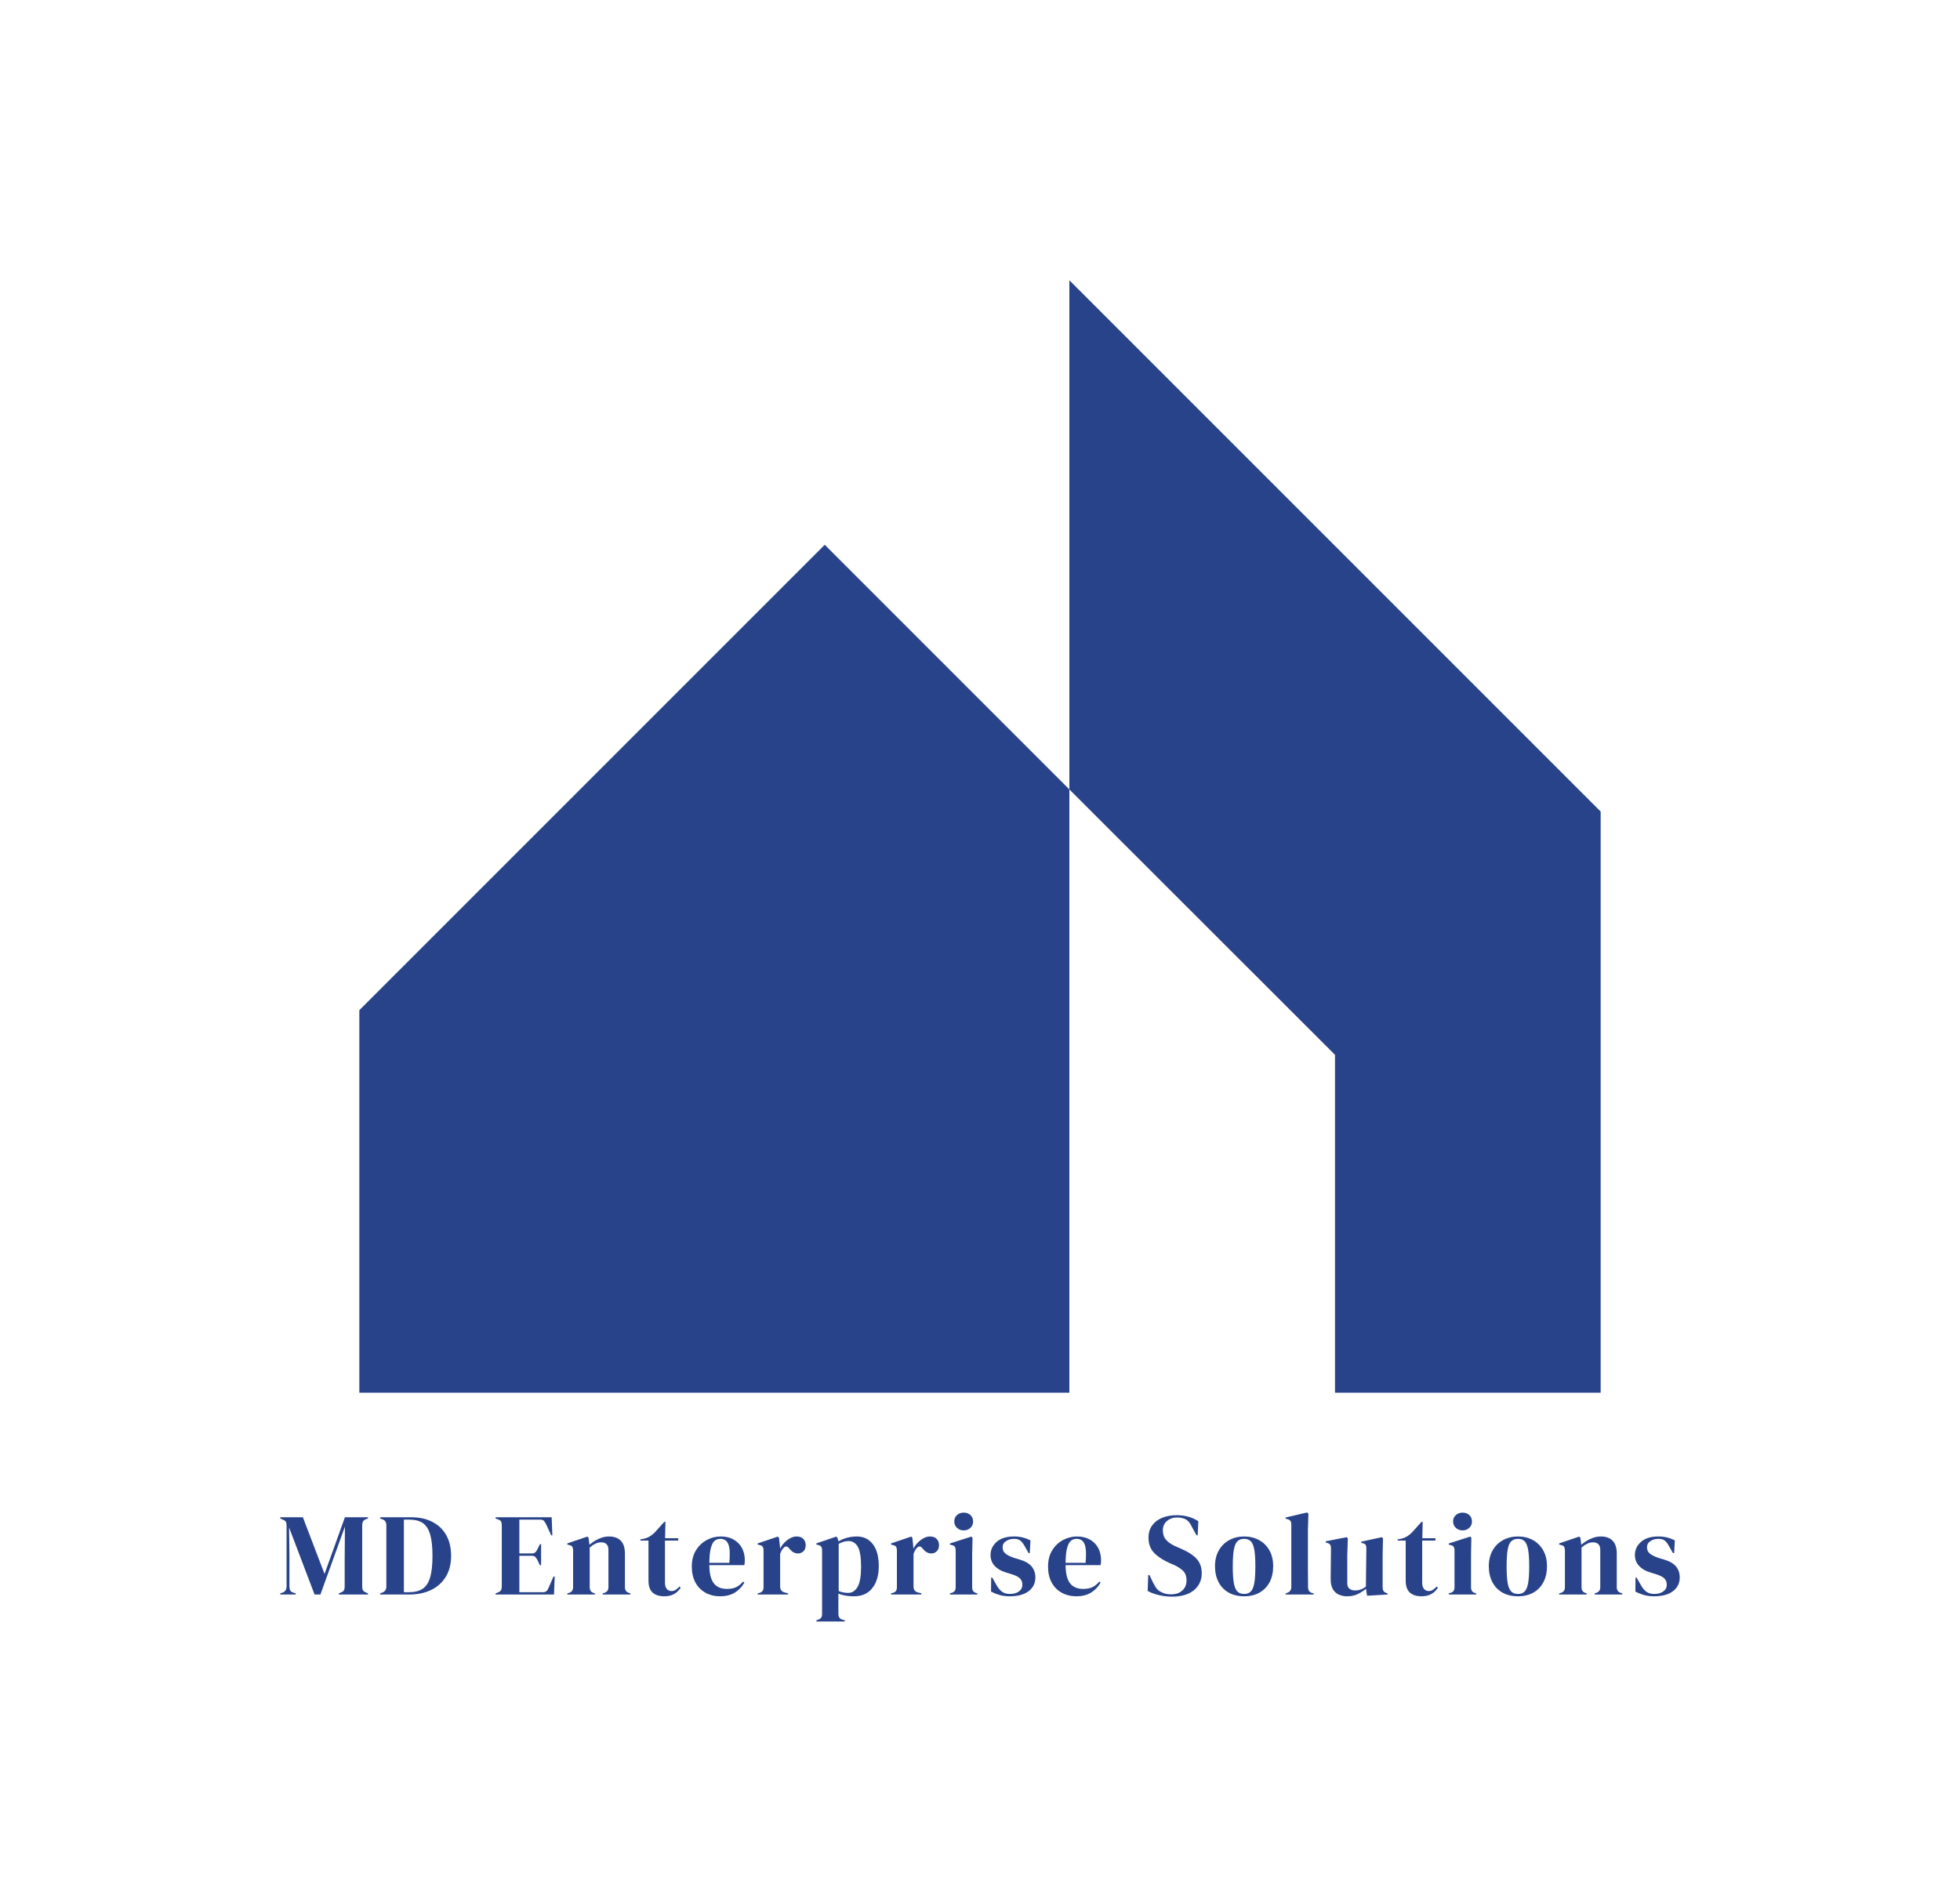 <svg xmlns="http://www.w3.org/2000/svg" viewBox="42.725 50 489.55 474.993"> <g transform="rotate(0 287.5 258.93)"><svg xmlns="http://www.w3.org/2000/svg" xmlns:xlink="http://www.w3.org/1999/xlink" version="1.1" id="3333_1" x="132.477" y="120" viewBox="2003.6 1055.13 992.8 889.74" xml:space="preserve" height="277.86" width="310.045" preserveAspectRatio="xMinYMin" enable-background="new 0 0 5000 3000" style="overflow: visible;"><polygon class="st0" points="2996.4,1480.05 2996.4,1944.87 2783.94,1944.87 2783.94,1674.64 2571.48,1462.36 2571.48,1055.13  " style="fill: #284389; fill-opacity: 1;"></polygon><polygon class="st1" points="2783.94,1674.64 2783.94,1944.87 2571.48,1944.87 2571.48,1462.36  " style="fill: none;"></polygon><polygon class="st2" points="2571.48,1462.36 2571.48,1944.87 2003.6,1944.87 2003.6,1638.9 2375.81,1266.69  " style="fill: #284389; fill-opacity: 1;"></polygon><polygon class="st1" points="2783.94,1674.64 2783.94,1944.87 2571.48,1944.87 2571.48,1462.36  " style="fill: none;"></polygon></svg></g> <g transform="rotate(0 287.5 441.383)"><svg y="427.773" viewBox="0.58 9.8 349.55 27.22" x="112.725" height="27.22" width="349.55" style="overflow: visible;"><g fill="#284389" fill-opacity="1" style=""><path d="M4.44 30.29L0.58 30.29L0.58 30.00L1.17 29.80Q2.16 29.48 2.16 28.13L2.16 28.13L2.16 13.16Q2.16 12.57 2.03 12.22Q1.90 11.87 1.35 11.64L1.35 11.64L0.58 11.29L0.58 10.99L6.23 10.99L11.64 25.15L16.73 10.99L22.49 10.99L22.49 11.29L22.02 11.46Q21.46 11.67 21.26 12.03Q21.05 12.40 21.05 12.98L21.05 12.98L21.05 28.28Q21.05 28.86 21.20 29.18Q21.35 29.50 21.90 29.74L21.90 29.74L22.49 30.00L22.49 30.29L15.21 30.29L15.21 30.00L15.82 29.74Q16.38 29.50 16.52 29.18Q16.67 28.86 16.67 28.28L16.67 28.28L16.67 21.70L16.73 13.33L10.61 30.29L9.15 30.29L2.78 13.54L2.87 20.82L2.87 28.19Q2.87 28.83 3.06 29.23Q3.25 29.62 3.80 29.80L3.80 29.80L4.44 30.00L4.44 30.29ZM32.72 30.29L25.53 30.29L25.53 30.00L26.14 29.77Q27.08 29.39 27.08 28.28L27.08 28.28L27.08 13.01Q27.08 11.84 26.14 11.52L26.14 11.52L25.53 11.29L25.53 10.99L33.25 10.99Q36.35 10.99 38.58 12.15Q40.82 13.30 42.03 15.45Q43.25 17.60 43.25 20.61L43.25 20.61Q43.25 23.69 41.93 25.85Q40.62 28.01 38.26 29.15Q35.91 30.29 32.72 30.29L32.72 30.29ZM31.46 11.58L31.46 29.71L32.72 29.71Q34.83 29.71 36.11 28.88Q37.40 28.04 38.00 26.07Q38.60 24.09 38.60 20.64L38.60 20.64Q38.60 17.19 38.00 15.22Q37.40 13.25 36.14 12.41Q34.88 11.58 32.84 11.58L32.84 11.58L31.46 11.58ZM68.95 30.29L54.36 30.29L54.36 30.00L55.03 29.74Q55.53 29.53 55.72 29.20Q55.91 28.86 55.91 28.28L55.91 28.28L55.91 13.01Q55.91 12.43 55.75 12.09Q55.59 11.75 55.03 11.55L55.03 11.55L54.36 11.29L54.36 10.99L68.37 10.99L68.54 15.50L68.25 15.50L66.99 12.75Q66.73 12.22 66.44 11.90Q66.14 11.58 65.56 11.58L65.56 11.58L60.30 11.58L60.30 20.03L63.42 20.03Q64.01 20.03 64.32 19.72Q64.62 19.42 64.86 18.89L64.86 18.89L65.44 17.72L65.73 17.72L65.73 22.98L65.44 22.98L64.86 21.76Q64.59 21.23 64.30 20.92Q64.01 20.61 63.42 20.61L63.42 20.61L60.30 20.61L60.30 29.71L66.20 29.71Q66.79 29.71 67.11 29.40Q67.43 29.09 67.63 28.54L67.63 28.54L68.83 25.79L69.13 25.79L68.95 30.29ZM79.16 30.29L72.28 30.29L72.28 30.00L72.69 29.88Q73.72 29.59 73.72 28.45L73.72 28.45L73.72 19.30Q73.72 18.66 73.51 18.35Q73.31 18.04 72.72 17.92L72.72 17.92L72.28 17.81L72.28 17.52L77.28 15.82L77.58 16.11L77.81 17.87Q78.83 16.96 80.12 16.38Q81.41 15.79 82.66 15.79L82.66 15.79Q84.59 15.79 85.63 16.84Q86.67 17.90 86.67 20.06L86.67 20.06L86.67 28.48Q86.67 29.62 87.78 29.91L87.78 29.91L88.04 30.00L88.04 30.29L81.14 30.29L81.14 30.00L81.52 29.88Q82.55 29.56 82.55 28.45L82.55 28.45L82.55 19.12Q82.55 17.25 80.68 17.25L80.68 17.25Q79.39 17.25 77.87 18.54L77.87 18.54L77.87 28.48Q77.87 29.62 78.89 29.91L78.89 29.91L79.16 30.00L79.16 30.29ZM96.50 30.73L96.50 30.73Q94.62 30.73 93.59 29.80Q92.55 28.86 92.55 26.81L92.55 26.81L92.55 16.81L90.53 16.81L90.53 16.52L91.23 16.40Q92.14 16.20 92.80 15.82Q93.45 15.44 94.10 14.80L94.10 14.80L96.50 12.14L96.79 12.14L96.70 16.23L99.98 16.23L99.98 16.81L96.67 16.81L96.67 27.34Q96.67 28.36 97.12 28.89Q97.58 29.42 98.28 29.42L98.28 29.42Q98.89 29.42 99.36 29.11Q99.83 28.80 100.30 28.28L100.30 28.28L100.59 28.57Q100.00 29.56 98.98 30.15Q97.96 30.73 96.50 30.73ZM110.59 15.79L110.59 15.79Q112.49 15.79 113.84 16.57Q115.18 17.34 115.90 18.67Q116.61 20.00 116.61 21.70L116.61 21.70Q116.61 22.02 116.58 22.35Q116.56 22.69 116.47 22.95L116.47 22.95L107.75 22.95Q107.78 26.11 108.88 27.50Q109.98 28.89 112.14 28.89L112.14 28.89Q113.60 28.89 114.51 28.42Q115.41 27.95 116.20 27.05L116.20 27.05L116.50 27.31Q115.59 28.92 114.08 29.83Q112.58 30.73 110.47 30.73L110.47 30.73Q108.40 30.73 106.79 29.84Q105.18 28.95 104.27 27.28Q103.37 25.62 103.37 23.31L103.37 23.31Q103.37 20.91 104.42 19.23Q105.47 17.54 107.12 16.67Q108.78 15.79 110.59 15.79ZM110.50 16.38L110.50 16.38Q109.65 16.38 109.05 16.89Q108.46 17.40 108.12 18.70Q107.78 20.00 107.75 22.37L107.75 22.37L112.75 22.37Q113.05 19.18 112.52 17.78Q111.99 16.38 110.50 16.38ZM127.40 30.29L119.83 30.29L119.83 30.00L120.27 29.88Q120.85 29.71 121.07 29.36Q121.29 29.01 121.29 28.45L121.29 28.45L121.29 19.30Q121.29 18.66 121.07 18.35Q120.85 18.04 120.27 17.92L120.27 17.92L119.83 17.81L119.83 17.52L124.86 15.82L125.15 16.11L125.42 18.63L125.42 18.86Q125.82 18.04 126.48 17.35Q127.14 16.67 127.94 16.23Q128.75 15.79 129.54 15.79L129.54 15.79Q130.65 15.79 131.23 16.40Q131.82 17.02 131.82 17.95L131.82 17.95Q131.82 18.95 131.25 19.49Q130.68 20.03 129.89 20.03L129.89 20.03Q128.66 20.03 127.73 18.80L127.73 18.80L127.67 18.74Q127.37 18.33 126.99 18.29Q126.61 18.25 126.29 18.66L126.29 18.66Q126.00 18.92 125.81 19.28Q125.62 19.65 125.44 20.12L125.44 20.12L125.44 28.28Q125.44 29.45 126.47 29.74L126.47 29.74L127.40 30.00L127.40 30.29ZM141.59 37.02L134.48 37.02L134.48 36.73L134.83 36.61Q135.91 36.32 135.91 35.21L135.91 35.21L135.91 19.30Q135.91 18.66 135.69 18.33Q135.47 18.01 134.89 17.90L134.89 17.90L134.48 17.81L134.48 17.52L139.45 15.82L139.74 16.11L140.01 17.02Q140.97 16.43 142.16 16.11Q143.34 15.79 144.60 15.79L144.60 15.79Q147.11 15.79 148.59 17.71Q150.07 19.62 150.07 23.19L150.07 23.19Q150.07 26.70 148.44 28.71Q146.82 30.73 143.87 30.73L143.87 30.73Q141.56 30.73 139.98 30.06L139.98 30.06L139.98 35.12Q139.98 36.29 141.03 36.58L141.03 36.58L141.59 36.73L141.59 37.02ZM142.46 29.88L142.46 29.88Q143.92 29.88 144.79 28.36Q145.65 26.84 145.65 23.31L145.65 23.31Q145.65 19.77 144.83 18.35Q144.01 16.93 142.46 16.93L142.46 16.93Q141.38 16.93 140.06 17.63L140.06 17.63L140.06 29.42Q141.18 29.88 142.46 29.88ZM160.71 30.29L153.14 30.29L153.14 30.00L153.57 29.88Q154.16 29.71 154.38 29.36Q154.60 29.01 154.60 28.45L154.60 28.45L154.60 19.30Q154.60 18.66 154.38 18.35Q154.16 18.04 153.57 17.92L153.57 17.92L153.14 17.81L153.14 17.52L158.17 15.82L158.46 16.11L158.72 18.63L158.72 18.86Q159.13 18.04 159.79 17.35Q160.45 16.67 161.25 16.23Q162.05 15.79 162.84 15.79L162.84 15.79Q163.95 15.79 164.54 16.40Q165.12 17.02 165.12 17.95L165.12 17.95Q165.12 18.95 164.55 19.49Q163.98 20.03 163.19 20.03L163.19 20.03Q161.97 20.03 161.03 18.80L161.03 18.80L160.97 18.74Q160.68 18.33 160.30 18.29Q159.92 18.25 159.60 18.66L159.60 18.66Q159.31 18.92 159.12 19.28Q158.93 19.65 158.75 20.12L158.75 20.12L158.75 28.28Q158.75 29.45 159.77 29.74L159.77 29.74L160.71 30.00L160.71 30.29ZM171.29 14.27L171.29 14.27Q170.30 14.27 169.61 13.64Q168.93 13.01 168.93 12.05L168.93 12.05Q168.93 11.05 169.61 10.44Q170.30 9.83 171.29 9.83L171.29 9.83Q172.29 9.83 172.96 10.44Q173.63 11.05 173.63 12.05L173.63 12.05Q173.63 13.01 172.96 13.64Q172.29 14.27 171.29 14.27ZM174.69 30.29L167.84 30.29L167.84 30.00L168.25 29.88Q168.84 29.71 169.06 29.36Q169.28 29.01 169.28 28.42L169.28 28.42L169.28 19.27Q169.28 18.66 169.06 18.35Q168.84 18.04 168.25 17.92L168.25 17.92L167.84 17.84L167.84 17.54L173.20 15.82L173.49 16.11L173.40 20.26L173.40 28.45Q173.40 29.04 173.62 29.39Q173.84 29.74 174.39 29.91L174.39 29.91L174.69 30.00L174.69 30.29ZM182.79 30.73L182.79 30.73Q181.35 30.73 180.21 30.40Q179.07 30.06 178.11 29.56L178.11 29.56L178.14 26.08L178.43 26.08L179.42 27.84Q180.07 29.01 180.84 29.58Q181.62 30.15 182.82 30.15L182.82 30.15Q184.22 30.15 185.08 29.52Q185.94 28.89 185.94 27.84L185.94 27.84Q185.94 26.87 185.33 26.26Q184.72 25.64 183.05 25.15L183.05 25.15L181.82 24.77Q180.04 24.24 179.01 23.13Q177.99 22.02 177.99 20.41L177.99 20.41Q177.99 18.48 179.51 17.14Q181.03 15.79 183.87 15.79L183.87 15.79Q185.01 15.79 186.02 16.04Q187.03 16.29 187.96 16.78L187.96 16.78L187.79 19.94L187.49 19.94L186.47 18.13Q185.91 17.16 185.37 16.77Q184.83 16.38 183.75 16.38L183.75 16.38Q182.76 16.38 181.88 16.93Q181.00 17.49 181.00 18.51L181.00 18.51Q181.00 19.50 181.75 20.09Q182.49 20.67 183.96 21.17L183.96 21.17L185.27 21.55Q187.38 22.19 188.28 23.32Q189.19 24.45 189.19 26.02L189.19 26.02Q189.19 28.16 187.51 29.45Q185.83 30.73 182.79 30.73ZM199.57 15.79L199.57 15.79Q201.47 15.79 202.82 16.57Q204.16 17.34 204.88 18.67Q205.59 20.00 205.59 21.70L205.59 21.70Q205.59 22.02 205.56 22.35Q205.54 22.69 205.45 22.95L205.45 22.95L196.73 22.95Q196.76 26.11 197.86 27.50Q198.96 28.89 201.12 28.89L201.12 28.89Q202.58 28.89 203.49 28.42Q204.40 27.95 205.18 27.05L205.18 27.05L205.48 27.31Q204.57 28.92 203.06 29.83Q201.56 30.73 199.45 30.73L199.45 30.73Q197.38 30.73 195.77 29.84Q194.16 28.95 193.25 27.28Q192.35 25.62 192.35 23.31L192.35 23.31Q192.35 20.91 193.40 19.23Q194.45 17.54 196.11 16.67Q197.76 15.79 199.57 15.79ZM199.48 16.38L199.48 16.38Q198.63 16.38 198.04 16.89Q197.44 17.40 197.10 18.70Q196.76 20.00 196.73 22.37L196.73 22.37L201.73 22.37Q202.03 19.18 201.50 17.78Q200.97 16.38 199.48 16.38ZM223.29 30.82L223.29 30.82Q221.68 30.82 220.01 30.43Q218.34 30.03 217.23 29.39L217.23 29.39L217.38 25.41L217.67 25.41L218.58 27.31Q218.99 28.13 219.45 28.76Q219.92 29.39 220.74 29.74L220.74 29.74Q221.33 30.03 221.87 30.13Q222.41 30.24 223.08 30.24L223.08 30.24Q224.86 30.24 225.90 29.27Q226.94 28.31 226.94 26.78L226.94 26.78Q226.94 25.35 226.24 24.55Q225.54 23.74 223.99 22.98L223.99 22.98L222.79 22.46Q220.27 21.35 218.86 19.90Q217.44 18.45 217.44 16.05L217.44 16.05Q217.44 14.33 218.33 13.07Q219.22 11.81 220.81 11.14Q222.41 10.47 224.54 10.47L224.54 10.47Q226.09 10.47 227.48 10.88Q228.87 11.29 229.89 11.99L229.89 11.99L229.72 15.50L229.43 15.50L228.23 13.30Q227.73 12.28 227.23 11.86Q226.74 11.43 226.09 11.26L226.09 11.26Q225.71 11.14 225.39 11.10Q225.07 11.05 224.57 11.05L224.57 11.05Q223.08 11.05 222.06 11.92Q221.03 12.78 221.03 14.24L221.03 14.24Q221.03 15.73 221.82 16.62Q222.61 17.52 224.13 18.22L224.13 18.22L225.48 18.80Q228.29 20.03 229.51 21.42Q230.74 22.81 230.74 25.00L230.74 25.00Q230.74 27.57 228.80 29.20Q226.85 30.82 223.29 30.82ZM241.33 30.73L241.33 30.73Q239.10 30.73 237.47 29.81Q235.83 28.89 234.94 27.19Q234.05 25.50 234.05 23.22L234.05 23.22Q234.05 20.94 235.00 19.27Q235.95 17.60 237.60 16.70Q239.25 15.79 241.33 15.79L241.33 15.79Q243.40 15.79 245.04 16.68Q246.68 17.57 247.63 19.24Q248.58 20.91 248.58 23.22L248.58 23.22Q248.58 25.53 247.69 27.21Q246.79 28.89 245.17 29.81Q243.55 30.73 241.33 30.73ZM241.33 30.15L241.33 30.15Q242.35 30.15 242.96 29.56Q243.58 28.98 243.86 27.49Q244.13 26.00 244.13 23.28L244.13 23.28Q244.13 20.53 243.86 19.04Q243.58 17.54 242.96 16.96Q242.35 16.38 241.33 16.38L241.33 16.38Q240.30 16.38 239.67 16.96Q239.05 17.54 238.77 19.04Q238.49 20.53 238.49 23.28L238.49 23.28Q238.49 26.00 238.77 27.49Q239.05 28.98 239.67 29.56Q240.30 30.15 241.33 30.15ZM258.70 30.29L251.71 30.29L251.71 30.00L252.06 29.88Q253.11 29.53 253.11 28.42L253.11 28.42L253.11 12.78Q253.11 12.19 252.88 11.89Q252.64 11.58 252.06 11.43L252.06 11.43L251.68 11.35L251.68 11.05L257.03 9.80L257.38 10.06L257.26 14.15L257.26 24.15Q257.26 25.24 257.28 26.30Q257.29 27.37 257.29 28.42L257.29 28.42Q257.29 29.01 257.53 29.37Q257.76 29.74 258.32 29.91L258.32 29.91L258.70 30.00L258.70 30.29ZM267.03 30.73L267.03 30.73Q265.89 30.73 264.94 30.29Q263.99 29.86 263.45 28.88Q262.91 27.90 262.94 26.29L262.94 26.29L263.02 18.77Q263.02 18.10 262.79 17.81Q262.56 17.52 262.06 17.40L262.06 17.40L261.71 17.28L261.71 16.99L266.94 15.97L267.23 16.26L267.09 20.41L267.09 27.46Q267.09 28.39 267.63 28.83Q268.17 29.27 268.99 29.27L268.99 29.27Q269.81 29.27 270.45 29.04Q271.09 28.80 271.74 28.33L271.74 28.33L271.85 18.80Q271.85 18.13 271.65 17.85Q271.45 17.57 270.89 17.46L270.89 17.46L270.60 17.37L270.60 17.08L275.71 15.97L276.01 16.26L275.92 20.41L275.92 28.33Q275.92 28.98 276.09 29.33Q276.27 29.68 276.85 29.91L276.85 29.91L277.15 30.00L277.15 30.29L272.03 30.59L271.77 28.86Q270.80 29.65 269.68 30.19Q268.55 30.73 267.03 30.73ZM285.63 30.73L285.63 30.73Q283.76 30.73 282.72 29.80Q281.68 28.86 281.68 26.81L281.68 26.81L281.68 16.81L279.66 16.81L279.66 16.52L280.36 16.40Q281.27 16.20 281.93 15.82Q282.59 15.44 283.23 14.80L283.23 14.80L285.63 12.14L285.92 12.14L285.83 16.23L289.11 16.23L289.11 16.81L285.80 16.81L285.80 27.34Q285.80 28.36 286.26 28.89Q286.71 29.42 287.41 29.42L287.41 29.42Q288.02 29.42 288.49 29.11Q288.96 28.80 289.43 28.28L289.43 28.28L289.72 28.57Q289.14 29.56 288.11 30.15Q287.09 30.73 285.63 30.73ZM295.89 14.27L295.89 14.27Q294.90 14.27 294.21 13.64Q293.52 13.01 293.52 12.05L293.52 12.05Q293.52 11.05 294.21 10.44Q294.90 9.83 295.89 9.83L295.89 9.83Q296.88 9.83 297.56 10.44Q298.23 11.05 298.23 12.05L298.23 12.05Q298.23 13.01 297.56 13.64Q296.88 14.27 295.89 14.27ZM299.28 30.29L292.44 30.29L292.44 30.00L292.85 29.88Q293.43 29.71 293.65 29.36Q293.87 29.01 293.87 28.42L293.87 28.42L293.87 19.27Q293.87 18.66 293.65 18.35Q293.43 18.04 292.85 17.92L292.85 17.92L292.44 17.84L292.44 17.54L297.79 15.82L298.08 16.11L298.00 20.26L298.00 28.45Q298.00 29.04 298.22 29.39Q298.43 29.74 298.99 29.91L298.99 29.91L299.28 30.00L299.28 30.29ZM309.72 30.73L309.72 30.73Q307.50 30.73 305.86 29.81Q304.22 28.89 303.33 27.19Q302.44 25.50 302.44 23.22L302.44 23.22Q302.44 20.94 303.39 19.27Q304.34 17.60 305.99 16.70Q307.65 15.79 309.72 15.79L309.72 15.79Q311.80 15.79 313.44 16.68Q315.07 17.57 316.02 19.24Q316.97 20.91 316.97 23.22L316.97 23.22Q316.97 25.53 316.08 27.21Q315.19 28.89 313.57 29.81Q311.94 30.73 309.72 30.73ZM309.72 30.15L309.72 30.15Q310.75 30.15 311.36 29.56Q311.97 28.98 312.25 27.49Q312.53 26.00 312.53 23.28L312.53 23.28Q312.53 20.53 312.25 19.04Q311.97 17.54 311.36 16.96Q310.75 16.38 309.72 16.38L309.72 16.38Q308.70 16.38 308.07 16.96Q307.44 17.54 307.16 19.04Q306.89 20.53 306.89 23.28L306.89 23.28Q306.89 26.00 307.16 27.49Q307.44 28.98 308.07 29.56Q308.70 30.15 309.72 30.15ZM326.89 30.29L320.01 30.29L320.01 30.00L320.42 29.88Q321.45 29.59 321.45 28.45L321.45 28.45L321.45 19.30Q321.45 18.66 321.24 18.35Q321.04 18.04 320.45 17.92L320.45 17.92L320.01 17.81L320.01 17.52L325.01 15.82L325.31 16.11L325.54 17.87Q326.56 16.96 327.85 16.38Q329.14 15.79 330.40 15.79L330.40 15.79Q332.33 15.79 333.36 16.84Q334.40 17.90 334.40 20.06L334.40 20.06L334.40 28.48Q334.40 29.62 335.51 29.91L335.51 29.91L335.78 30.00L335.78 30.29L328.87 30.29L328.87 30.00L329.25 29.88Q330.28 29.56 330.28 28.45L330.28 28.45L330.28 19.12Q330.28 17.25 328.41 17.25L328.41 17.25Q327.12 17.25 325.60 18.54L325.60 18.54L325.60 28.48Q325.60 29.62 326.62 29.91L326.62 29.91L326.89 30.00L326.89 30.29ZM343.73 30.73L343.73 30.73Q342.30 30.73 341.16 30.40Q340.02 30.06 339.05 29.56L339.05 29.56L339.08 26.08L339.37 26.08L340.37 27.84Q341.01 29.01 341.78 29.58Q342.56 30.15 343.76 30.15L343.76 30.15Q345.16 30.15 346.02 29.52Q346.89 28.89 346.89 27.84L346.89 27.84Q346.89 26.87 346.27 26.26Q345.66 25.64 343.99 25.15L343.99 25.15L342.76 24.77Q340.98 24.24 339.96 23.13Q338.93 22.02 338.93 20.41L338.93 20.41Q338.93 18.48 340.45 17.14Q341.97 15.79 344.81 15.79L344.81 15.79Q345.95 15.79 346.96 16.04Q347.97 16.29 348.90 16.78L348.90 16.78L348.73 19.94L348.44 19.94L347.41 18.13Q346.86 17.16 346.32 16.77Q345.78 16.38 344.69 16.38L344.69 16.38Q343.70 16.38 342.82 16.93Q341.95 17.49 341.95 18.51L341.95 18.51Q341.95 19.50 342.69 20.09Q343.44 20.67 344.90 21.17L344.90 21.17L346.21 21.55Q348.32 22.19 349.23 23.32Q350.13 24.45 350.13 26.02L350.13 26.02Q350.13 28.16 348.45 29.45Q346.77 30.73 343.73 30.73Z" transform="translate(0, 0)"></path></g></svg></g></svg>